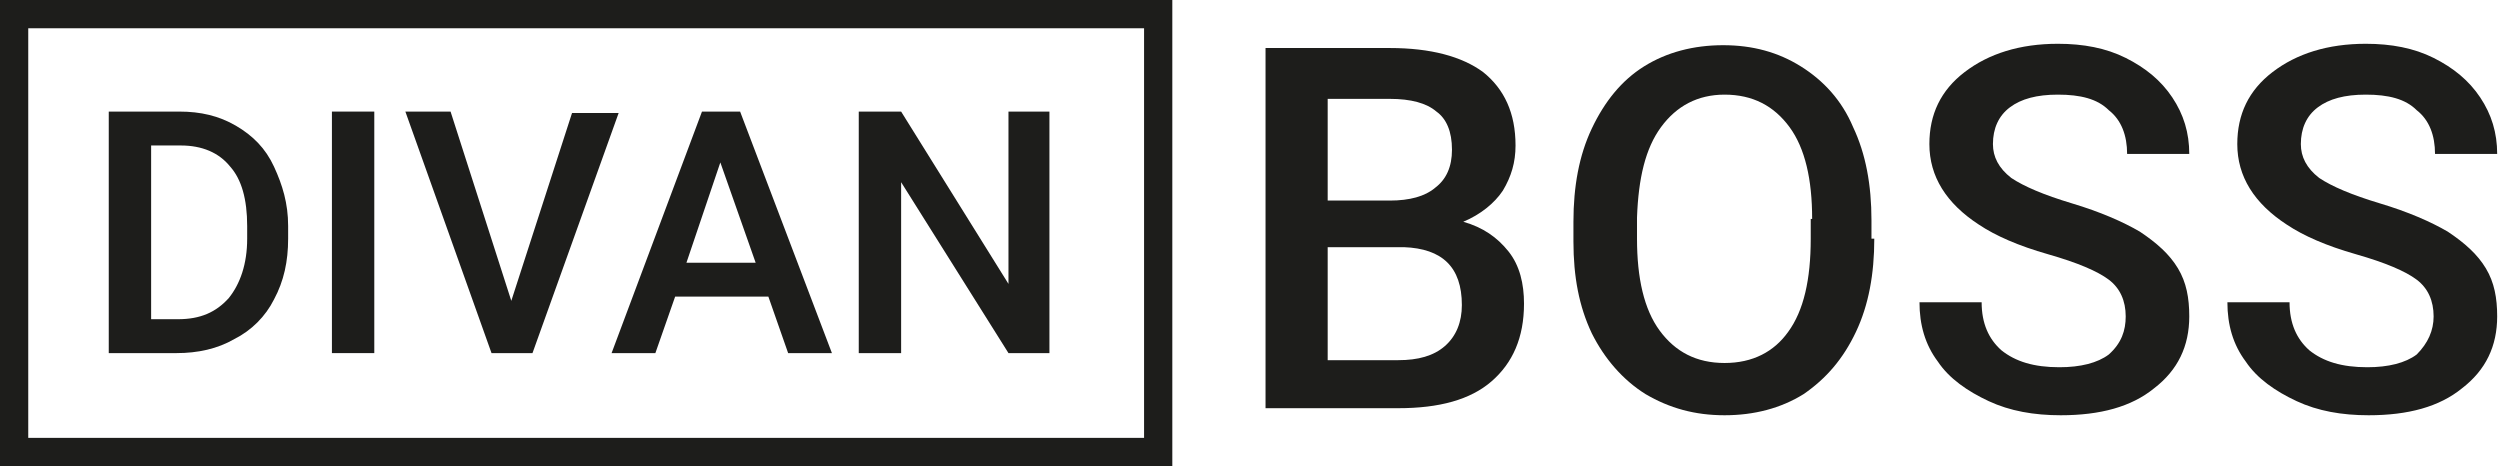 <?xml version="1.0" encoding="utf-8"?>
<!-- Generator: Adobe Illustrator 25.2.1, SVG Export Plug-In . SVG Version: 6.00 Build 0)  -->
<svg version="1.1" id="Слой_1" xmlns="http://www.w3.org/2000/svg" xmlns:xlink="http://www.w3.org/1999/xlink" x="0px" y="0px"
	 viewBox="0 0 177 33" style="enable-background:new 0 0 177 33;" xml:space="preserve">
<style type="text/css">
	.st0{fill:#1D1D1B;}
	.st1{fill-rule:evenodd;clip-rule:evenodd;fill:#1D1D1B;}
</style>
<path class="st0" d="M89.6,29V3.4h8.8c2.9,0,5.1,0.6,6.6,1.7c1.5,1.2,2.3,2.9,2.3,5.2c0,1.2-0.3,2.2-0.9,3.2
	c-0.6,0.9-1.6,1.7-2.8,2.2c1.4,0.4,2.4,1.1,3.2,2.1c0.8,1,1.1,2.3,1.1,3.7c0,2.4-0.8,4.2-2.3,5.5c-1.5,1.3-3.7,1.9-6.6,1.9H89.6z
	 M94,17.5v8H99c1.4,0,2.5-0.3,3.3-1c0.8-0.7,1.2-1.7,1.2-2.9c0-2.7-1.4-4-4.1-4.1H94z M94,14.2h4.4c1.4,0,2.5-0.3,3.2-0.9
	c0.8-0.6,1.2-1.5,1.2-2.7c0-1.3-0.4-2.2-1.1-2.7C101,7.3,99.9,7,98.4,7H94V14.2z"/>
<path class="st0" d="M132.7,16.9c0,2.5-0.4,4.7-1.3,6.6c-0.9,1.9-2.1,3.3-3.7,4.4c-1.6,1-3.5,1.5-5.6,1.5c-2.1,0-3.9-0.5-5.6-1.5
	c-1.6-1-2.9-2.5-3.8-4.3c-0.9-1.9-1.3-4-1.3-6.5v-1.4c0-2.5,0.4-4.7,1.3-6.6c0.9-1.9,2.1-3.4,3.7-4.4c1.6-1,3.5-1.5,5.6-1.5
	s3.9,0.5,5.5,1.5c1.6,1,2.9,2.4,3.7,4.3c0.9,1.9,1.3,4.1,1.3,6.6V16.9z M128.3,15.5c0-2.8-0.5-5-1.6-6.5c-1.1-1.5-2.6-2.3-4.6-2.3
	c-1.9,0-3.4,0.8-4.5,2.3c-1.1,1.5-1.6,3.6-1.7,6.4v1.5c0,2.8,0.5,5,1.6,6.5c1.1,1.5,2.6,2.3,4.6,2.3c2,0,3.5-0.8,4.5-2.2
	c1.1-1.5,1.6-3.7,1.6-6.6V15.5z"/>
<path class="st0" d="M150.5,22.4c0-1.1-0.4-2-1.2-2.6c-0.8-0.6-2.2-1.2-4.3-1.8c-2.1-0.6-3.7-1.3-4.9-2.1c-2.3-1.5-3.5-3.4-3.5-5.7
	c0-2.1,0.8-3.8,2.5-5.1c1.7-1.3,3.9-2,6.6-2c1.8,0,3.4,0.3,4.8,1c1.4,0.7,2.5,1.6,3.3,2.8c0.8,1.2,1.2,2.5,1.2,4h-4.4
	c0-1.3-0.4-2.4-1.3-3.1c-0.8-0.8-2-1.1-3.6-1.1c-1.5,0-2.6,0.3-3.4,0.9c-0.8,0.6-1.2,1.5-1.2,2.6c0,0.9,0.4,1.7,1.3,2.4
	c0.9,0.6,2.3,1.2,4.3,1.8c2,0.6,3.6,1.3,4.8,2c1.2,0.8,2.1,1.6,2.7,2.6c0.6,1,0.8,2.1,0.8,3.4c0,2.1-0.8,3.8-2.5,5.1
	c-1.6,1.3-3.8,1.9-6.6,1.9c-1.9,0-3.6-0.3-5.1-1c-1.5-0.7-2.8-1.6-3.6-2.8c-0.9-1.2-1.3-2.6-1.3-4.2h4.4c0,1.5,0.5,2.6,1.4,3.4
	c1,0.8,2.3,1.2,4.1,1.2c1.5,0,2.7-0.3,3.5-0.9C150.2,24.3,150.5,23.4,150.5,22.4z"/>
<path class="st0" d="M172.3,22.4c0-1.1-0.4-2-1.2-2.6c-0.8-0.6-2.2-1.2-4.3-1.8c-2.1-0.6-3.7-1.3-4.9-2.1c-2.3-1.5-3.5-3.4-3.5-5.7
	c0-2.1,0.8-3.8,2.5-5.1c1.7-1.3,3.9-2,6.6-2c1.8,0,3.4,0.3,4.8,1c1.4,0.7,2.5,1.6,3.3,2.8c0.8,1.2,1.2,2.5,1.2,4h-4.4
	c0-1.3-0.4-2.4-1.3-3.1c-0.8-0.8-2-1.1-3.6-1.1c-1.5,0-2.6,0.3-3.4,0.9c-0.8,0.6-1.2,1.5-1.2,2.6c0,0.9,0.4,1.7,1.3,2.4
	c0.9,0.6,2.3,1.2,4.3,1.8c2,0.6,3.6,1.3,4.8,2c1.2,0.8,2.1,1.6,2.7,2.6c0.6,1,0.8,2.1,0.8,3.4c0,2.1-0.8,3.8-2.5,5.1
	c-1.6,1.3-3.8,1.9-6.6,1.9c-1.9,0-3.6-0.3-5.1-1c-1.5-0.7-2.8-1.6-3.6-2.8c-0.9-1.2-1.3-2.6-1.3-4.2h4.4c0,1.5,0.5,2.6,1.4,3.4
	c1,0.8,2.3,1.2,4.1,1.2c1.5,0,2.7-0.3,3.5-0.9C171.9,24.3,172.3,23.4,172.3,22.4z"/>
<path class="st0" d="M7.7,25V7.9h5c1.5,0,2.8,0.3,4,1c1.2,0.7,2.1,1.6,2.7,2.9s1,2.6,1,4.2v0.9c0,1.6-0.3,3-1,4.3
	c-0.6,1.2-1.6,2.2-2.8,2.8c-1.2,0.7-2.6,1-4.1,1H7.7z M10.7,10.3v12.3h1.9c1.6,0,2.7-0.5,3.6-1.5c0.8-1,1.3-2.4,1.3-4.2V16
	c0-1.9-0.4-3.3-1.2-4.2c-0.8-1-2-1.5-3.5-1.5H10.7z"/>
<path class="st0" d="M26.5,25h-3V7.9h3V25z"/>
<path class="st0" d="M36.2,21.3l4.3-13.3h3.3L37.7,25h-2.9L28.7,7.9h3.2L36.2,21.3z"/>
<path class="st0" d="M54.4,21h-6.6l-1.4,4h-3.1l6.4-17.1h2.7L58.9,25h-3.1L54.4,21z M48.6,18.6h4.9l-2.5-7.1L48.6,18.6z"/>
<path class="st0" d="M74.4,25h-3l-7.6-12.1V25h-3V7.9h3l7.6,12.2V7.9h2.9V25z"/>
<path class="st1" d="M81,2H2v29h79V2z M0,0v33h83V0H0z"/>
</svg>
